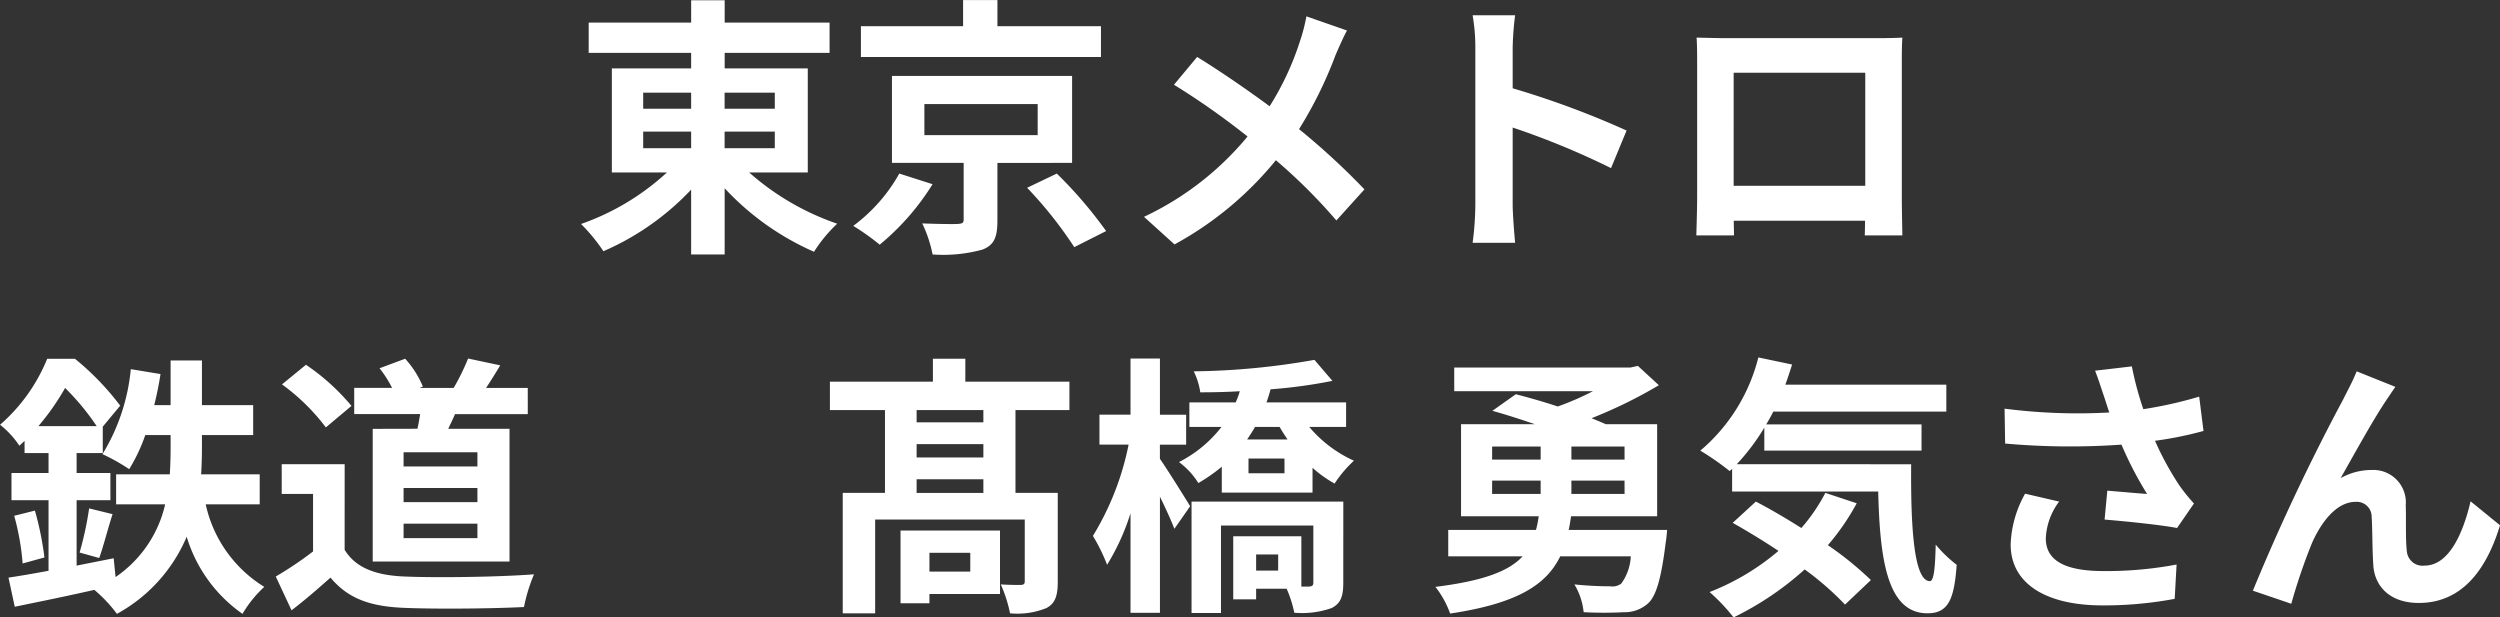 <svg xmlns="http://www.w3.org/2000/svg" width="174.324" height="43.05" viewBox="0 0 174.324 43.05">
  <rect x="0" y="0" width="174.324" height="43.05" fill="#333333" stroke="none"/>
  <path id="パス_55029" data-name="パス 55029" d="M-42.56-6.916h3.344v1.159H-42.56Zm0-2.717h3.344v1.121H-42.56Zm9.177,0v1.121h-3.5V-9.633Zm0,3.876h-3.5V-6.916h3.5Zm2.3,1.691v-7.258h-5.795v-1.083h7.315v-2.109h-7.315v-1.558h-2.337v1.558H-46.36v2.109h7.144v1.083h-5.529v7.258h3.838A17.185,17.185,0,0,1-46.892-.475a12.371,12.371,0,0,1,1.558,1.9,18.541,18.541,0,0,0,6.118-4.294V1.653h2.337V-2.964a18.831,18.831,0,0,0,6.232,4.427A9.951,9.951,0,0,1-29.032-.494a18.115,18.115,0,0,1-6.137-3.572Zm20.444-10.2h-7.22v-1.824h-2.394v1.824h-7.125v2.147H-10.64ZM-24.7-3.99A11.6,11.6,0,0,1-27.911-.342,16.425,16.425,0,0,1-26.068.969a17.223,17.223,0,0,0,3.686-4.218Zm1.748-4.845h7.9v2.166h-7.9Zm10.3,4.1v-6.061H-25.213v6.061h5V-.8c0,.247-.076.3-.418.323-.3.019-1.5,0-2.47-.038a9.073,9.073,0,0,1,.722,2.166A10.348,10.348,0,0,0-18.9,1.311C-18.069.988-17.86.418-17.86-.722V-4.731ZM-15.789-3A28.581,28.581,0,0,1-12.5,1.14L-10.279.019A30.084,30.084,0,0,0-13.718-3.99ZM6.517-13.965l-2.831-.988A11.85,11.85,0,0,1,3.23-13.2,19.7,19.7,0,0,1,1.121-8.683c-1.539-1.14-3.534-2.508-5.054-3.439l-1.615,1.938a52.238,52.238,0,0,1,5.13,3.61,20.909,20.909,0,0,1-7.22,5.6L-5.51.95A23.752,23.752,0,0,0,1.558-4.921a38.258,38.258,0,0,1,4.218,4.2L7.733-2.888a49.751,49.751,0,0,0-4.56-4.2,28.7,28.7,0,0,0,2.546-5.168C5.909-12.692,6.27-13.528,6.517-13.965ZM15.466-1.824a20.869,20.869,0,0,1-.19,2.66H18.24c-.076-.779-.171-2.109-.171-2.66V-7.2A54.879,54.879,0,0,1,24.928-4.37l1.083-2.622a62.055,62.055,0,0,0-7.942-2.945v-2.812a20.657,20.657,0,0,1,.171-2.28H15.276a13.189,13.189,0,0,1,.19,2.28ZM30.894-13.471c.038.532.038,1.311.038,1.843v9.291c0,.912-.057,2.565-.057,2.66H33.5c0-.057,0-.494-.019-1.026h9.158c0,.551-.019.988-.019,1.026h2.622c0-.076-.038-1.9-.038-2.641v-9.31c0-.57,0-1.273.038-1.843-.684.038-1.406.038-1.881.038H32.908C32.4-13.433,31.673-13.452,30.894-13.471Zm2.584,2.451h9.177v7.885H33.478ZM-84.73,13.619a17.092,17.092,0,0,0,1.862-2.66,17.2,17.2,0,0,1,2.2,2.66ZM-69.3,19.072v-2.09h-4.085q.057-.941.057-1.824v-.912h3.572v-2.09h-3.572V9.04h-2.185v3.116h-1.14c.171-.7.323-1.425.437-2.166l-2.071-.342a13.9,13.9,0,0,1-1.976,5.928A13.494,13.494,0,0,1-78.4,16.621a12.019,12.019,0,0,0,1.121-2.375h1.767v.893c0,.589-.019,1.216-.057,1.843h-3.743v2.09h3.42a8.387,8.387,0,0,1-3.458,5.073l-.133-1.311c-.855.171-1.729.342-2.584.513v-4.56h2.356v-1.9h-2.356V15.5h1.824V13.657l1.216-1.463a18.73,18.73,0,0,0-3.154-3.268h-1.938a12.142,12.142,0,0,1-3.287,4.6,6.186,6.186,0,0,1,1.349,1.463c.114-.114.247-.228.361-.342V15.5h1.672v1.387h-2.584v1.9h2.584v4.921c-1.045.19-1.995.361-2.793.475l.437,2.033c1.558-.323,3.553-.722,5.548-1.178a9.906,9.906,0,0,1,1.577,1.672,11.013,11.013,0,0,0,4.864-5.377A10.117,10.117,0,0,0-70.5,26.71a8.151,8.151,0,0,1,1.52-1.881,8.995,8.995,0,0,1-4.085-5.757Zm-17.119.8a17.291,17.291,0,0,1,.589,3.325l1.52-.418a21.7,21.7,0,0,0-.665-3.268Zm5.928,2.945c.285-.779.589-2,.931-3.059l-1.634-.4a23.3,23.3,0,0,1-.665,3.078Zm26.372-6.384h-5.149v-.988h5.149Zm0,2.489h-5.149v-.988h5.149Zm0,2.508h-5.149V20.421h5.149Zm-7.3-7.619v9.253h9.538V13.809h-4.275c.152-.323.323-.665.475-1.026h5.073V10.959h-2.907c.3-.456.646-1.007.988-1.577l-2.242-.475a15.7,15.7,0,0,1-1.007,2.052H-58.15l.228-.1a6.738,6.738,0,0,0-1.235-1.938l-1.786.665a7.953,7.953,0,0,1,.874,1.368H-62.71v1.824h4.6c-.057.342-.114.684-.19,1.026Zm-1.482-1.6a15.215,15.215,0,0,0-3.173-2.869l-1.672,1.368a14.378,14.378,0,0,1,3.059,3Zm-.475,4.066h-4.389V18.35h2.185v4.009a24.953,24.953,0,0,1-2.6,1.748l1.1,2.356c1.045-.8,1.881-1.539,2.717-2.28,1.235,1.482,2.793,2.014,5.13,2.109,2.261.095,6.08.057,8.36-.057a11.833,11.833,0,0,1,.7-2.28c-2.527.19-6.8.247-9.025.152-1.976-.076-3.4-.589-4.18-1.862Zm43.624,6.175v1.311H-22.6V22.454ZM-17.68,20.9h-6.935v5.073H-22.6v-.646h4.921Zm-1.159-7.543h-4.655V12.5h4.655Zm-4.655,4.921v-.95h4.655v.95Zm4.655-2.47h-4.655v-.931h4.655Zm6-3.306V10.522h-7.258v-1.6h-2.261v1.6h-7.182V12.5H-25.7v5.776h-2.945v8.4h2.261V20.136h10.431V24.43c0,.19-.057.247-.266.266-.209,0-.817,0-1.406-.038a9.567,9.567,0,0,1,.646,2.014,5.391,5.391,0,0,0,2.527-.361c.627-.323.8-.874.8-1.843V18.274H-16.6V12.5Zm6.308,2.413H-4.7v-2.09H-6.527V8.907H-8.579v3.914h-2.166v2.09h2.033A19.541,19.541,0,0,1-11.2,21.276a12.375,12.375,0,0,1,.988,2.014A15.9,15.9,0,0,0-8.579,19.7v6.935h2.052V18.54c.4.817.8,1.691,1.007,2.242l1.1-1.577c-.3-.494-1.577-2.546-2.109-3.306Zm8.246,8.778H.18V22.568H1.719ZM6.26,18.882H-4.323v7.771h2.052v-6.1H4.17v3.971c0,.209-.076.266-.3.285H3.334V21.3h-4.75V25.7H.18v-.741H2.308a8.118,8.118,0,0,1,.532,1.672,6.194,6.194,0,0,0,2.6-.323c.646-.323.817-.836.817-1.748Zm-4.1-1.976H-.352V15.88H2.156Zm-.342-3.23c.171.3.361.589.551.874H-.447c.19-.285.38-.57.551-.874Zm4.636,0v-1.71H.9a8.4,8.4,0,0,0,.285-.912A35.4,35.4,0,0,0,5.5,10.465L4.246,9a50.882,50.882,0,0,1-8.417.8,4.822,4.822,0,0,1,.456,1.463c.874,0,1.824-.019,2.755-.076a5.441,5.441,0,0,1-.285.779h-3.23v1.71h2.242A8.794,8.794,0,0,1-5.2,16.127,5.255,5.255,0,0,1-3.848,17.59a11.832,11.832,0,0,0,1.634-1.14v1.805H4.113V16.526a8.22,8.22,0,0,0,1.539,1.1A8.343,8.343,0,0,1,7,16.032a8.8,8.8,0,0,1-3.116-2.356Zm10.184,3.743h3.382v.931H16.635Zm0-2.375h3.382v.912H16.635Zm9.234.912H22.164v-.912h3.705Zm0,2.394H22.164v-.931h3.705Zm-3.9,2.508c.076-.3.114-.627.171-.95h6V13.486H24.558c-.285-.133-.627-.266-.988-.418a32.694,32.694,0,0,0,4.693-2.3L26.8,9.42l-.513.114H13.994v1.653h9.671a19.9,19.9,0,0,1-2.451,1.064c-1.026-.342-2.052-.627-2.926-.855l-1.634,1.159c.912.247,1.957.589,2.964.931H14.469v6.422h5.415a7,7,0,0,1-.19.95H13.576V22.7h5.187c-.95,1.026-2.7,1.71-6.08,2.128a6.671,6.671,0,0,1,1.026,1.862c4.674-.7,6.707-2,7.676-3.99h4.921a3.511,3.511,0,0,1-.665,1.9,1.012,1.012,0,0,1-.76.19,24.409,24.409,0,0,1-2.508-.133,4.684,4.684,0,0,1,.646,1.938,27.282,27.282,0,0,0,2.812,0,2.42,2.42,0,0,0,1.691-.627c.551-.513.912-1.729,1.216-4.218.057-.3.1-.893.1-.893Zm17.9-2.584A12.431,12.431,0,0,1,38.2,20.725c-1.083-.684-2.185-1.33-3.173-1.843l-1.615,1.482c1.007.57,2.109,1.235,3.192,1.957A16.817,16.817,0,0,1,31.8,25.19a13.21,13.21,0,0,1,1.672,1.767,21.268,21.268,0,0,0,4.959-3.344,20.4,20.4,0,0,1,2.812,2.451l1.805-1.71a23.224,23.224,0,0,0-3-2.432A16.329,16.329,0,0,0,42.057,19Zm-6.175-2a15.116,15.116,0,0,0,1.919-2.546v1.6H46.579V13.5H35.749c.171-.285.342-.589.494-.893H48.308V10.731H37.079c.171-.456.323-.931.475-1.406L35.2,8.831a12.486,12.486,0,0,1-4.047,6.5A18.616,18.616,0,0,1,33.2,16.754l.171-.152v1.577H43.558c.114,4.864.665,8.493,3.439,8.493,1.463,0,1.862-1.007,2.033-3.382a9.151,9.151,0,0,1-1.463-1.406c-.038,1.539-.114,2.527-.4,2.546-1.1,0-1.349-3.591-1.311-8.151ZM59.29,11.51c.114.323.228.722.38,1.159a39.774,39.774,0,0,1-7.3-.266l.038,2.432a50.95,50.95,0,0,0,8.113.076,24.967,24.967,0,0,0,1.786,3.439c-.589-.038-1.843-.152-2.774-.228l-.19,2.014c1.6.133,3.99.38,5.054.589l1.178-1.71a11.98,11.98,0,0,1-1.026-1.273,20.81,20.81,0,0,1-1.691-3.1,25.269,25.269,0,0,0,3.382-.684l-.3-2.394a28.612,28.612,0,0,1-3.895.874,22.219,22.219,0,0,1-.8-2.983l-2.565.3C58.929,10.389,59.138,11.073,59.29,11.51Zm-3.116,7.372L53.8,18.331a7.777,7.777,0,0,0-1.007,3.534c0,2.736,2.451,4.237,6.327,4.256a26.8,26.8,0,0,0,5.111-.456l.133-2.394a26.241,26.241,0,0,1-5.092.456c-2.6,0-4.028-.684-4.028-2.28A4.577,4.577,0,0,1,56.174,18.882Zm23.446-8L76.922,9.8c-.323.8-.684,1.425-.931,1.938a146.7,146.7,0,0,0-6.308,13.357l2.679.912a39.953,39.953,0,0,1,1.444-4.237c.684-1.539,1.748-2.869,3.04-2.869a1.043,1.043,0,0,1,1.121,1.064c.057.779.038,2.337.114,3.344.076,1.387,1.064,2.641,3.173,2.641,2.907,0,4.674-2.166,5.662-5.415l-2.052-1.672c-.551,2.356-1.558,4.484-3.211,4.484a1.1,1.1,0,0,1-1.235-1.026c-.1-.8-.038-2.318-.076-3.173a2.266,2.266,0,0,0-2.356-2.47,4.419,4.419,0,0,0-2.185.57c.95-1.672,2.28-4.1,3.211-5.472C79.221,11.472,79.43,11.149,79.619,10.883Z" transform="translate(87.409 16.093)" fill="#fff"/>
</svg>
